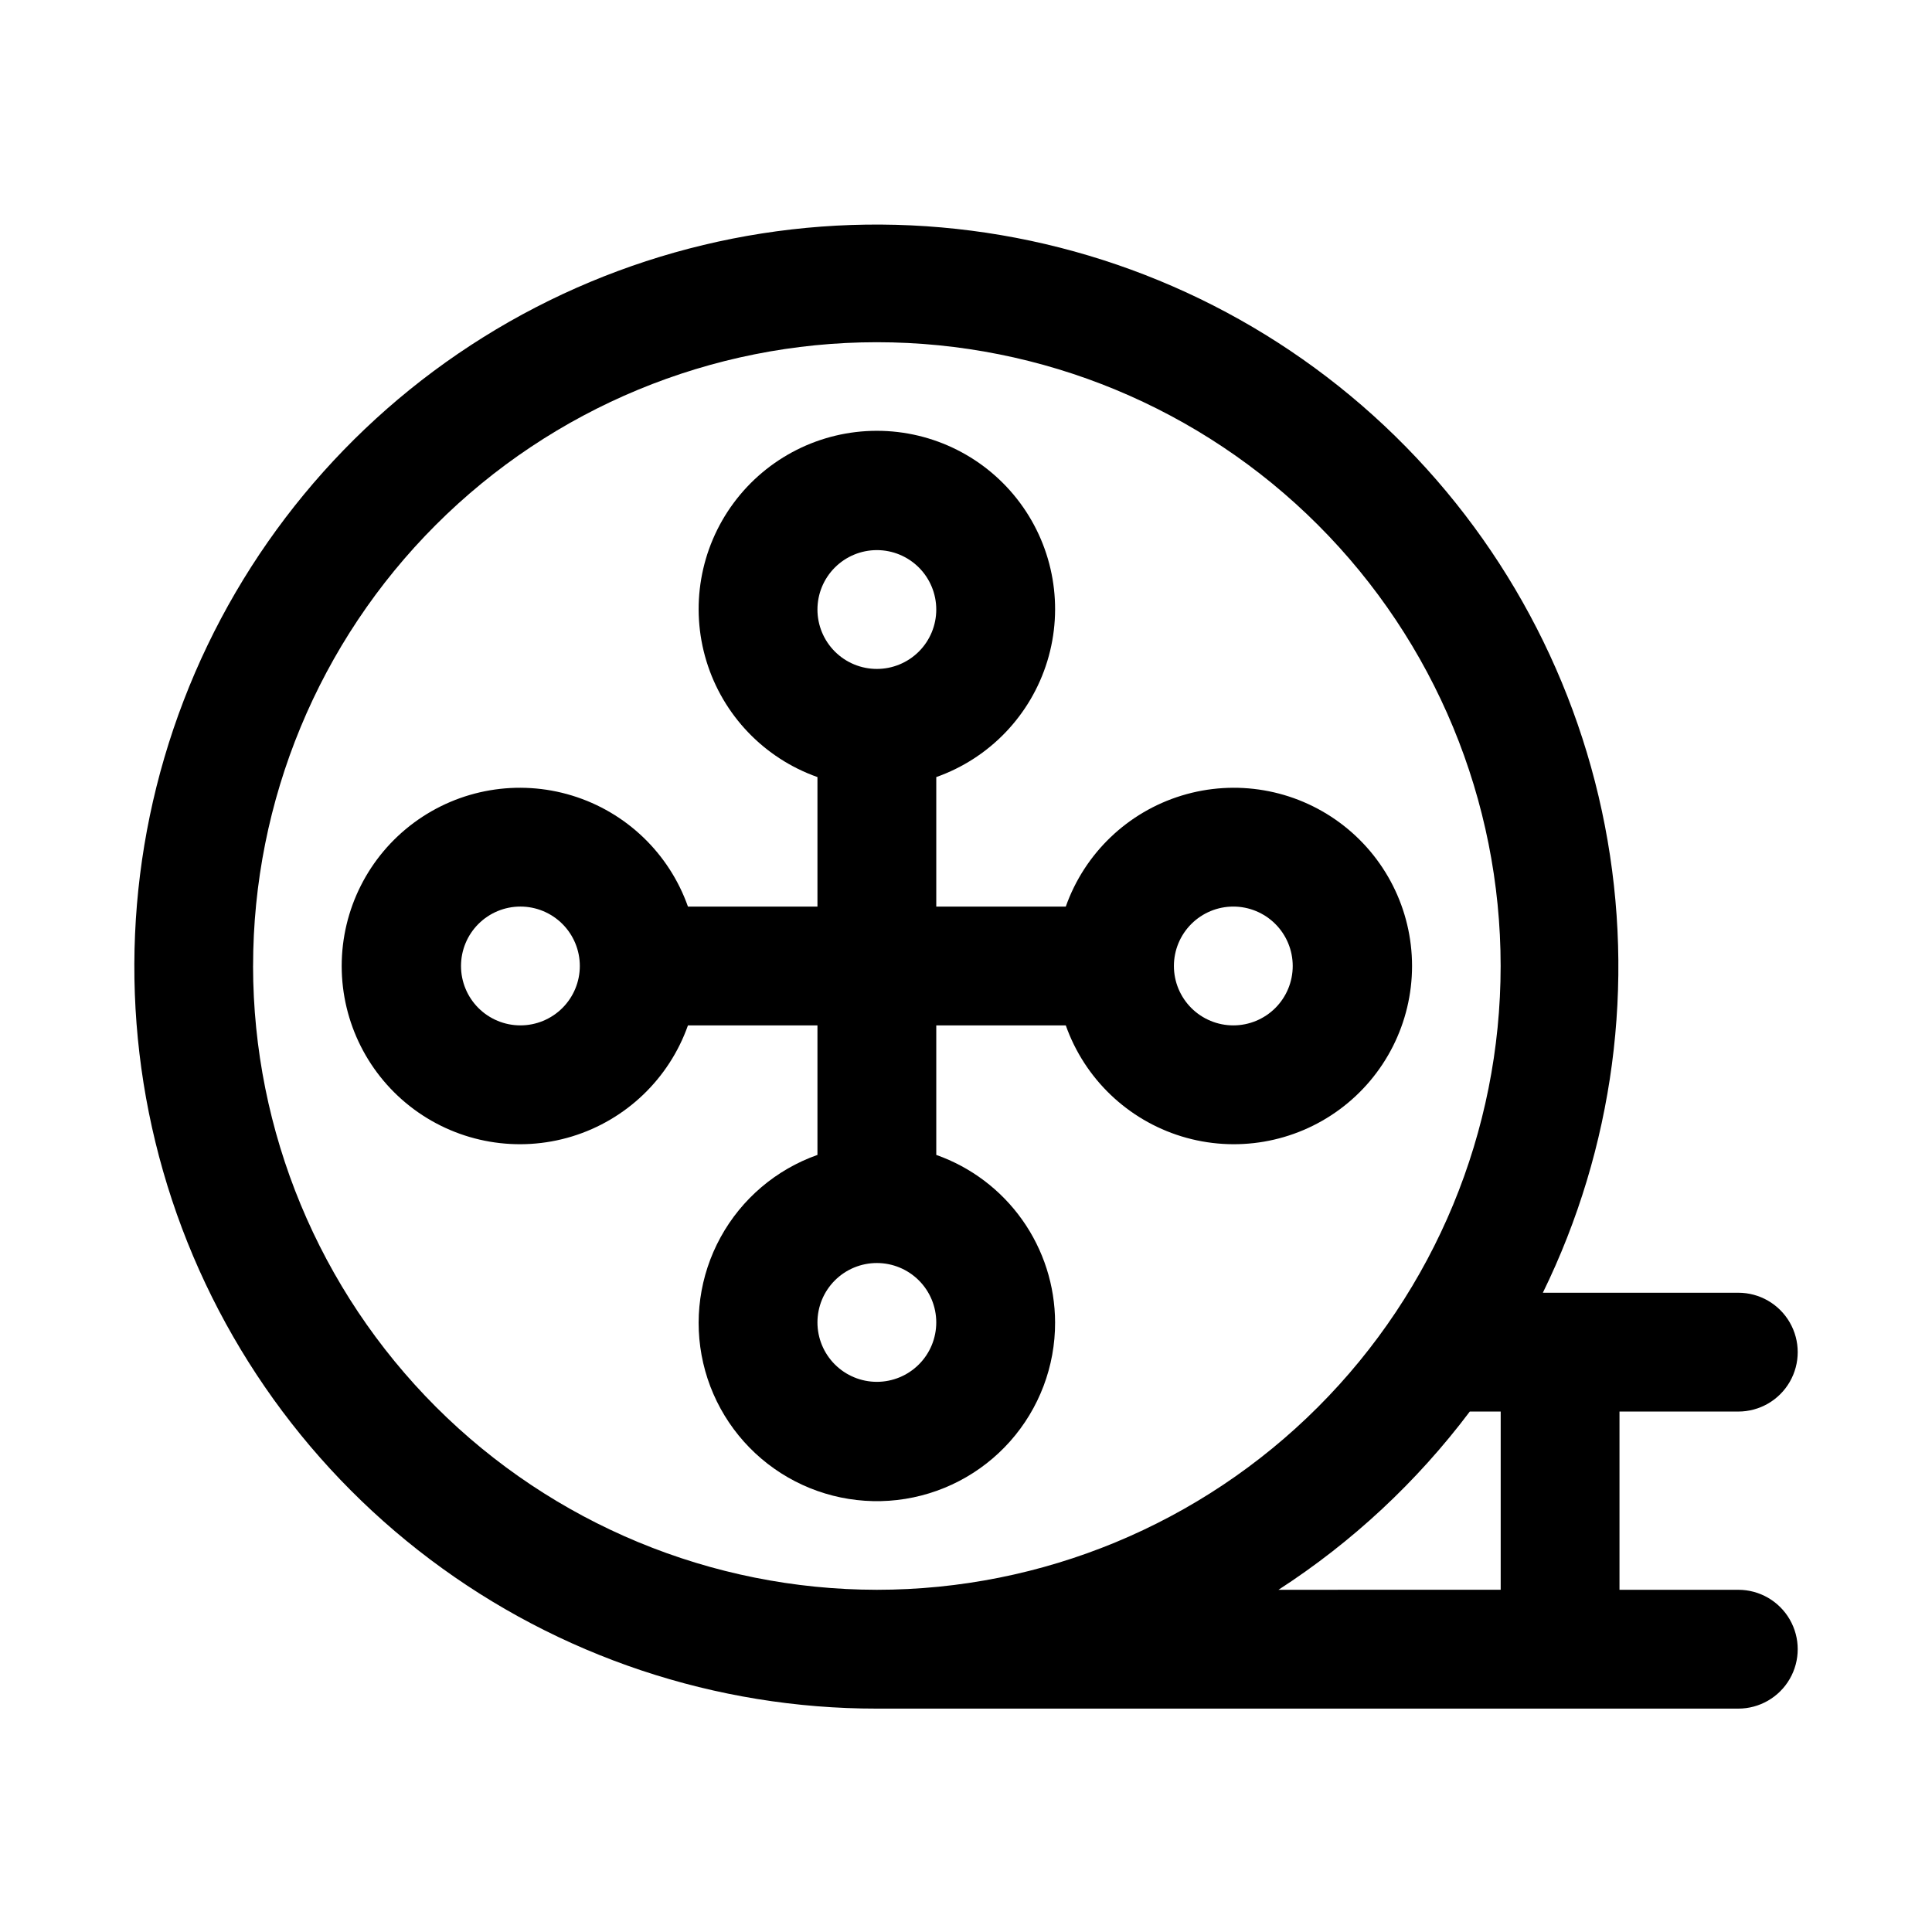 <?xml version="1.0" encoding="UTF-8"?>
<!-- Uploaded to: ICON Repo, www.iconrepo.com, Generator: ICON Repo Mixer Tools -->
<svg fill="#000000" width="800px" height="800px" version="1.1" viewBox="144 144 512 512" xmlns="http://www.w3.org/2000/svg">
 <g>
  <path d="m423.61 494.46c-0.027-9.742-3.066-19.242-8.703-27.188-5.637-7.949-13.598-13.961-22.785-17.207v-34.324h34.324c4.992 14.121 16.387 25.035 30.707 29.422 14.32 4.383 29.871 1.715 41.91-7.191 12.043-8.906 19.145-22.996 19.145-37.973s-7.102-29.066-19.145-37.973c-12.039-8.906-27.59-11.574-41.91-7.191-14.32 4.383-25.715 15.297-30.707 29.418h-34.324v-34.32c14.121-4.992 25.039-16.387 29.422-30.707 4.383-14.32 1.715-29.871-7.191-41.914-8.906-12.039-22.996-19.145-37.973-19.145-14.977 0-29.066 7.106-37.973 19.145-8.906 12.043-11.574 27.594-7.191 41.914 4.383 14.32 15.301 25.715 29.418 30.707v34.32h-34.32c-4.992-14.121-16.387-25.035-30.707-29.418-14.32-4.383-29.871-1.715-41.914 7.191-12.039 8.906-19.141 22.996-19.141 37.973s7.102 29.066 19.141 37.973c12.043 8.906 27.594 11.574 41.914 7.191 14.32-4.387 25.715-15.301 30.707-29.422h34.32v34.324c-10.945 3.867-20.082 11.633-25.664 21.812-5.586 10.18-7.223 22.059-4.606 33.371 2.617 11.309 9.312 21.258 18.801 27.949 9.488 6.688 21.109 9.648 32.641 8.316 11.535-1.336 22.172-6.871 29.883-15.547 7.711-8.68 11.957-19.895 11.922-31.508zm47.23-110.21h0.004c4.176 0 8.18 1.66 11.133 4.613 2.953 2.953 4.609 6.957 4.609 11.133s-1.656 8.18-4.609 11.133c-2.953 2.949-6.957 4.609-11.133 4.609-4.176 0-8.18-1.66-11.133-4.609-2.953-2.953-4.613-6.957-4.613-11.133s1.66-8.18 4.613-11.133c2.953-2.953 6.957-4.613 11.133-4.613zm-94.465-94.465h0.004c4.176 0 8.18 1.66 11.133 4.613s4.609 6.957 4.609 11.133c0 4.176-1.656 8.18-4.609 11.133s-6.957 4.609-11.133 4.609c-4.176 0-8.18-1.656-11.133-4.609s-4.613-6.957-4.613-11.133c0-4.176 1.66-8.18 4.613-11.133s6.957-4.613 11.133-4.613zm-94.465 125.95h0.004c-4.176 0-8.18-1.66-11.133-4.609-2.953-2.953-4.609-6.957-4.609-11.133s1.656-8.18 4.609-11.133c2.953-2.953 6.957-4.613 11.133-4.613s8.18 1.66 11.133 4.613c2.953 2.953 4.613 6.957 4.613 11.133s-1.66 8.18-4.613 11.133c-2.953 2.949-6.957 4.609-11.133 4.609zm78.719 78.719h0.004c0-4.172 1.66-8.18 4.613-11.133 2.953-2.949 6.957-4.609 11.133-4.609 4.176 0 8.18 1.66 11.133 4.609 2.953 2.953 4.609 6.961 4.609 11.133 0 4.176-1.656 8.184-4.609 11.133-2.953 2.953-6.957 4.613-11.133 4.613-4.176 0-8.18-1.66-11.133-4.613-2.953-2.949-4.613-6.957-4.613-11.133z"/>
  <path d="m604.67 565.31h-31.488v-47.23h31.488v-0.004c5.625 0 10.82-3 13.633-7.871 2.812-4.871 2.812-10.871 0-15.746-2.812-4.871-8.008-7.871-13.633-7.871h-51.797c18.773-38.367 24.547-81.809 16.441-123.75-8.109-41.941-29.652-80.102-61.375-108.71-31.719-28.609-71.895-46.109-114.45-49.859-42.551-3.746-85.168 6.465-121.4 29.09-36.23 22.629-64.113 56.438-79.422 96.316-15.312 39.879-17.219 83.66-5.438 124.72 11.781 41.062 36.613 77.168 70.742 102.86 34.125 25.695 75.691 39.574 118.41 39.547h228.29c5.625 0 10.82-3.004 13.633-7.875 2.812-4.871 2.812-10.871 0-15.742s-8.008-7.871-13.633-7.871zm-393.6-165.31c0-43.844 17.418-85.895 48.418-116.89 31.004-31.004 73.051-48.418 116.89-48.418s85.891 17.414 116.89 48.418c31 31 48.418 73.051 48.418 116.89s-17.418 85.891-48.418 116.89c-31.004 31.004-73.051 48.422-116.89 48.422-43.832-0.043-85.855-17.473-116.85-48.465-30.992-30.996-48.422-73.02-48.465-116.85zm322.44 118.08 8.188-0.004v47.23l-58.883 0.004c19.543-12.645 36.703-28.633 50.695-47.234z"/>
 </g>
</svg>